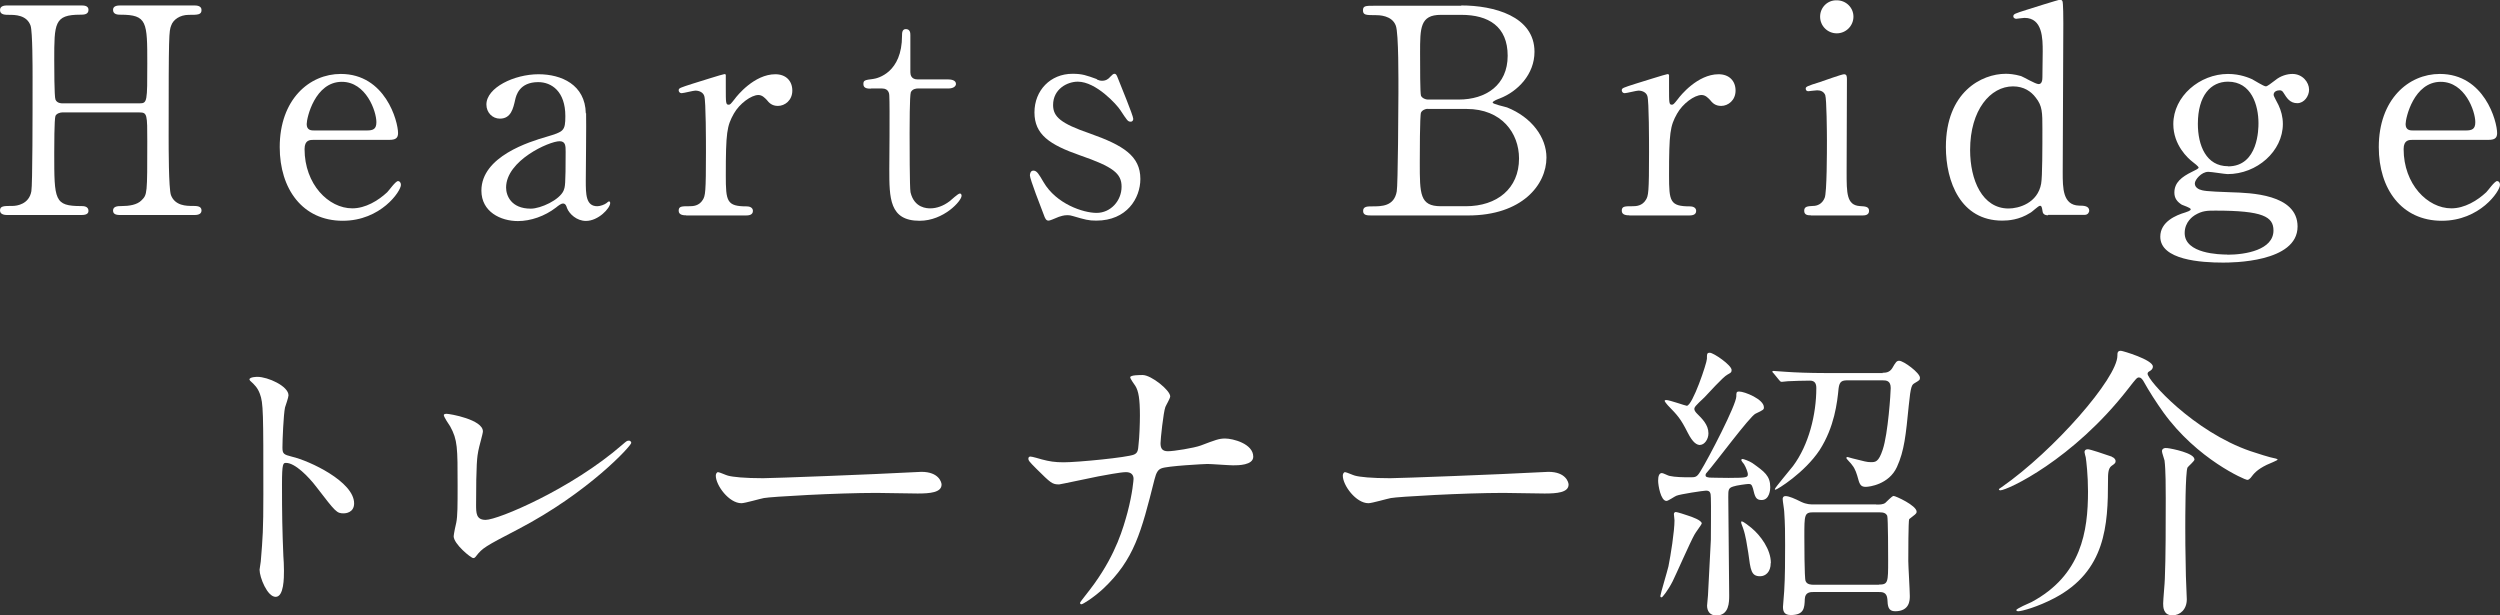 <?xml version="1.0" encoding="UTF-8"?>
<svg id="_レイヤー_2" data-name="レイヤー 2" xmlns="http://www.w3.org/2000/svg" width="164.99" height="40.62" viewBox="0 0 164.99 40.62">
  <rect x="0" y="0" width="164.99" height="40.62" fill="#333333" stroke="none"/>
  <defs>
    <style>
      .cls-1 {
        fill: #fff;
        stroke-width: 0px;
      }
    </style>
  </defs>
  <g id="_レイヤー_1-2" data-name="レイヤー 1">
    <g>
      <path class="cls-1" d="M9.21,6.82c.51,0,.51-.11.51-2.62,0-2.75,0-3.23-1.77-3.23-.15,0-.49,0-.49-.32,0-.29.34-.29.51-.29h4.84c.13,0,.49,0,.49.3,0,.32-.25.32-.84.32s-1.03.32-1.16.7c-.15.4-.17.46-.17,7.33,0,.72,0,3.42.15,3.86.27.72,1.04.72,1.41.72.29,0,.61,0,.61.3s-.36.3-.49.3h-4.84c-.19,0-.51,0-.51-.29,0-.3.34-.3.55-.3.51,0,1.04-.08,1.33-.38.38-.38.38-.4.38-3.88,0-1.77,0-1.92-.51-1.92h-5.11c-.11,0-.36.06-.44.23-.08.21-.08,2.09-.08,2.45,0,3.12,0,3.5,1.79,3.5.13,0,.47,0,.47.32,0,.27-.34.27-.51.27H.49c-.11,0-.49,0-.49-.3s.25-.3.84-.3c.27,0,1.08-.11,1.23-.97.08-.46.08-5.07.08-7.5,0-.68,0-3-.13-3.42-.25-.72-1.04-.72-1.41-.72-.28,0-.61,0-.61-.32,0-.3.36-.3.49-.3h4.84c.19,0,.51,0,.51.29,0,.32-.32.32-.55.32-1.71,0-1.71.57-1.71,3,0,.34,0,2.43.08,2.6.1.25.4.25.44.25h5.11Z"/>
      <path class="cls-1" d="M20.71,9.23c-.25,0-.61,0-.61.61,0,2.32,1.58,3.91,3.15,3.91.87,0,1.71-.51,2.3-1.06.11-.1.55-.74.72-.74.09,0,.19.09.19.25,0,.42-1.33,2.37-3.84,2.37-2.66,0-4.16-2.11-4.16-4.86,0-3.15,1.96-4.83,4.03-4.83,2.94,0,3.78,3.12,3.78,3.91,0,.34-.19.44-.57.44h-5ZM24.21,8.61c.42,0,.63-.09.63-.55,0-.72-.68-2.66-2.28-2.66-1.77,0-2.32,2.37-2.32,2.79s.32.42.49.42h3.48Z"/>
      <path class="cls-1" d="M38.68,7.47c.02.65-.02,3.74-.02,4.45,0,.89,0,1.69.76,1.69.19,0,.49-.11.61-.21.02-.02.13-.11.15-.11.04,0,.09.02.09.11,0,.34-.78,1.18-1.6,1.18-.61,0-1.1-.46-1.25-.85-.04-.13-.09-.3-.27-.3-.11,0-.29.13-.46.27-.74.57-1.67.89-2.51.89-1.14,0-2.41-.61-2.41-2.01,0-2.26,3.19-3.23,4.29-3.55,1.14-.34,1.25-.38,1.25-1.37,0-1.63-.91-2.24-1.79-2.24-1.25,0-1.46.89-1.52,1.16-.13.57-.27,1.25-1.01,1.25-.49,0-.89-.4-.89-.93,0-1.12,1.84-2,3.44-2,1.5,0,3.08.68,3.12,2.58ZM37.2,12.56c.09-.23.13-.3.13-2.54,0-.38,0-.7-.4-.7-.68,0-3.53,1.27-3.53,3.06,0,.51.32,1.39,1.63,1.39.65,0,1.9-.57,2.17-1.2Z"/>
      <path class="cls-1" d="M45.28,14.21c-.13,0-.49,0-.49-.3s.19-.3.72-.3c.23,0,.63-.02.87-.42.17-.27.21-.49.21-3.15,0-.61,0-3.38-.11-3.7-.06-.21-.29-.36-.59-.36-.13,0-.78.17-.91.17-.11,0-.19-.09-.19-.19,0-.15.1-.17.93-.44.27-.08,1.99-.63,2.09-.63.06,0,.08.02.09.06v.84c0,1.01,0,1.12.19,1.12.1,0,.13-.04.4-.38.15-.21,1.29-1.63,2.68-1.63.7,0,1.12.44,1.12,1.08s-.49,1.01-.95,1.01c-.4,0-.59-.21-.74-.4-.11-.11-.29-.32-.55-.32-.47,0-1.25.57-1.62,1.23-.46.82-.53,1.25-.53,4.07,0,1.73.06,2.05,1.39,2.05.15,0,.4.06.4.3,0,.3-.34.3-.49.3h-3.91Z"/>
      <path class="cls-1" d="M57.49,5.85c-.21,0-.51,0-.51-.3,0-.25.09-.27.65-.34.3-.04,1.9-.42,1.9-2.85,0-.17,0-.44.25-.44.3,0,.3.28.3.4v2.45c0,.17.06.47.47.47h2.01c.19,0,.53.04.53.3,0,.11-.11.3-.51.3h-2.03c-.06,0-.34.02-.44.25-.08.21-.08,2.34-.08,2.72,0,.57,0,3.61.06,3.88.25,1.06,1.12,1.06,1.31,1.06.4,0,.85-.15,1.27-.47.11-.08.55-.51.68-.51.08,0,.11.08.11.15,0,.34-1.18,1.65-2.77,1.65-2,0-2-1.5-2-3.42,0-.06.04-4.18,0-4.83,0-.1-.02-.48-.47-.48h-.74Z"/>
      <path class="cls-1" d="M72.37,5.24c.15.06.23.09.36.09.25,0,.42-.11.55-.27.13-.13.19-.19.27-.19.11,0,.15.1.21.25.17.44,1.03,2.51,1.03,2.72,0,.09-.04.19-.17.19-.19,0-.23-.08-.68-.76-.23-.36-1.6-1.88-2.81-1.88-.7,0-1.63.49-1.63,1.54,0,.78.51,1.22,2.43,1.88,2.2.78,3.33,1.48,3.33,3,0,1.27-.89,2.75-2.91,2.75-.51,0-.72-.06-1.54-.3-.11-.04-.25-.06-.36-.06-.27,0-.46.08-.57.11-.36.15-.59.25-.68.25-.17,0-.23-.15-.32-.4-.17-.44-.91-2.34-.91-2.58,0-.11.04-.32.23-.32.23,0,.36.23.67.76.84,1.44,2.62,2.03,3.5,2.03.93,0,1.65-.8,1.65-1.73,0-.87-.55-1.31-2.75-2.07-2-.7-3-1.37-3-2.83s1.06-2.55,2.51-2.55c.65,0,.91.1,1.63.36Z"/>
      <path class="cls-1" d="M96.44.36c2.13,0,4.83.7,4.83,3.06,0,1.48-1.1,2.62-2.3,3.08-.11.04-.46.17-.46.27s.8.27.95.32c1.63.65,2.6,1.98,2.6,3.31,0,1.8-1.62,3.82-5.17,3.82h-6.36c-.29,0-.57,0-.57-.3s.29-.3.59-.3c.63,0,1.46,0,1.63-.99.08-.38.11-5.74.11-6.48,0-.84.02-3.93-.17-4.45-.25-.7-1.14-.7-1.33-.7-.63,0-.84,0-.84-.32,0-.3.19-.3.74-.3h5.74ZM94.22,7.18c-.13,0-.36.08-.44.25-.08.17-.08,2.87-.08,3.31,0,2.07,0,2.87,1.39,2.87h1.65c2.05,0,3.51-1.16,3.51-3.15,0-1.67-1.14-3.27-3.46-3.27h-2.58ZM96.27,6.57c1.79,0,3.23-.95,3.23-2.89s-1.27-2.7-3.06-2.7h-1.35c-1.37,0-1.37.86-1.37,2.51,0,.95,0,2.66.06,2.83.08.17.32.25.44.25h2.05Z"/>
      <path class="cls-1" d="M107.52,14.21c-.13,0-.49,0-.49-.3s.19-.3.72-.3c.23,0,.63-.02.87-.42.17-.27.21-.49.21-3.15,0-.61,0-3.38-.11-3.7-.06-.21-.29-.36-.59-.36-.13,0-.78.17-.91.17-.11,0-.19-.09-.19-.19,0-.15.09-.17.93-.44.27-.08,2-.63,2.09-.63.06,0,.08.02.1.06v.84c0,1.01,0,1.12.19,1.12.09,0,.13-.04.4-.38.15-.21,1.29-1.63,2.68-1.63.7,0,1.12.44,1.12,1.08s-.49,1.01-.95,1.01c-.4,0-.59-.21-.74-.4-.11-.11-.29-.32-.55-.32-.48,0-1.25.57-1.62,1.23-.46.82-.53,1.25-.53,4.07,0,1.73.06,2.05,1.39,2.05.15,0,.4.06.4.3,0,.3-.34.3-.49.3h-3.91Z"/>
      <path class="cls-1" d="M119.51,14.21c-.17,0-.44,0-.44-.3,0-.29.23-.3.59-.32.25,0,.59-.11.76-.53.15-.32.15-3.1.15-3.78,0-.53-.02-2.74-.11-3-.09-.23-.3-.32-.53-.32-.09,0-.57.06-.59.06-.08,0-.17-.04-.17-.17s.09-.17.95-.44c.25-.08,1.42-.51,1.58-.51.19,0,.19.17.19.36,0,.85-.02,5.13-.02,6.1,0,1.39,0,2.18.87,2.24.38.02.61.04.61.32,0,.3-.32.3-.46.3h-3.38ZM120.12,1.1c0-.61.49-1.1,1.1-1.08.61,0,1.1.48,1.1,1.08s-.49,1.1-1.1,1.1-1.1-.49-1.1-1.1Z"/>
      <path class="cls-1" d="M135.16,14.21c-.17,0-.34-.06-.36-.27-.04-.25-.06-.36-.17-.36s-.53.42-.65.47c-.72.46-1.44.51-1.84.51-2.74,0-3.72-2.56-3.72-4.86,0-3.63,2.36-4.83,3.95-4.83.21,0,.55.02,1.01.15.17.06.95.53,1.16.53.23,0,.25-.29.25-.46,0-.23.02-1.42.02-1.69,0-.84,0-2.22-1.2-2.22-.09,0-.51.06-.55.06-.08,0-.19-.06-.19-.15,0-.17.09-.19.87-.44.25-.08,2.11-.67,2.22-.67.04,0,.09,0,.15.09.06.08.06,1.27.06,1.48,0,1.41-.04,8.28-.04,9.84,0,1.01,0,2.15,1.08,2.18.32,0,.67.02.67.34,0,.06-.06.27-.3.27h-2.41ZM134.71,12.1c.08-.42.08-2.41.08-3.61,0-1.06,0-1.5-.44-2.05-.3-.4-.78-.74-1.5-.74-1.48,0-2.83,1.54-2.83,4.2,0,1.98.8,3.86,2.54,3.86.65,0,1.92-.34,2.15-1.65Z"/>
      <path class="cls-1" d="M148.65,5.24c.13.06.74.46.89.46.09,0,.36-.21.61-.4.36-.3.8-.42,1.14-.42.67,0,1.1.55,1.1,1.04,0,.42-.32.89-.78.89-.49,0-.7-.36-.89-.66-.09-.17-.19-.19-.27-.19-.15,0-.4.06-.4.3,0,.1.27.55.32.67.17.36.29.78.29,1.25,0,1.8-1.71,3.31-3.65,3.31-.17,0-1.06-.15-1.27-.15-.46,0-.89.53-.89.76s.17.34.3.4c.25.09.36.13,2.11.19,1.23.04,4.37.11,4.37,2.26,0,2.38-4.37,2.38-4.92,2.38-1.44,0-4.14-.17-4.14-1.71,0-.99,1.04-1.42,1.65-1.6.11-.04.36-.11.36-.21s-.49-.25-.59-.3c-.3-.19-.49-.42-.49-.8,0-.67.49-1.04,1.16-1.37.23-.11.44-.21.44-.28s-.29-.3-.4-.38c-.3-.23-1.27-1.1-1.27-2.49,0-1.84,1.75-3.31,3.61-3.31.82,0,1.41.27,1.62.36ZM147,16.81c1.2,0,3.04-.32,3.04-1.6,0-.91-.7-1.31-3.82-1.31-.55,0-.87,0-1.37.3-.09.06-.67.42-.67,1.18,0,1.37,2.32,1.42,2.81,1.42ZM147.04,10.98c2.01,0,2.01-2.51,2.01-2.85,0-1.18-.46-2.74-2.01-2.74-1.14,0-1.99.91-1.99,2.79,0,1.42.55,2.79,1.99,2.79Z"/>
      <path class="cls-1" d="M159.24,9.23c-.25,0-.61,0-.61.61,0,2.32,1.58,3.91,3.15,3.91.87,0,1.71-.51,2.3-1.06.11-.1.55-.74.72-.74.1,0,.19.09.19.25,0,.42-1.33,2.37-3.84,2.37-2.66,0-4.16-2.11-4.16-4.86,0-3.15,1.96-4.83,4.03-4.83,2.94,0,3.78,3.12,3.78,3.91,0,.34-.19.44-.57.44h-5ZM162.73,8.61c.42,0,.63-.09.63-.55,0-.72-.68-2.66-2.28-2.66-1.77,0-2.32,2.37-2.32,2.79s.32.42.49.42h3.48Z"/>
      <path class="cls-1" d="M16.99,24.87c.68,0,2.05.61,2.05,1.22,0,.13-.19.68-.23.8-.1.47-.17,2.17-.17,2.64,0,.42.08.47.63.61,1.16.27,4.1,1.65,4.1,3.08,0,.63-.59.66-.68.66-.47,0-.53-.08-1.8-1.73-.53-.7-1.42-1.6-2.01-1.6-.19,0-.27,0-.27,1.41,0,2.01.02,3.02.09,4.73.02.21.04.68.04.97,0,.47,0,1.73-.55,1.73s-1.06-1.29-1.06-1.79c0-.08.08-.47.08-.55.13-1.58.17-2.07.17-4.41,0-5.43,0-6.04-.23-6.65-.15-.4-.34-.59-.65-.87l-.04-.08c.02-.17.51-.17.53-.17Z"/>
      <path class="cls-1" d="M31.57,29.73c-.08.4-.15.89-.15,3.57,0,.55,0,1.01.63,1.01.82,0,5.68-2.05,9.02-4.96.27-.23.3-.27.44-.27.09,0,.15.08.15.15,0,.19-2.81,3.27-7.47,5.7-2.2,1.14-2.36,1.25-2.75,1.75-.1.13-.13.15-.21.15-.15,0-1.29-.93-1.29-1.44,0-.1.15-.86.17-.89.09-.44.09-1.14.09-2.45,0-2.51,0-3.02-.49-3.91-.08-.11-.42-.63-.42-.74,0-.08.11-.09.19-.09.21,0,2.39.38,2.39,1.16,0,.15-.27,1.06-.3,1.27Z"/>
      <path class="cls-1" d="M60.39,31.16c.11,0,.32-.02.42-.02,1.16,0,1.33.7,1.33.84,0,.53-.78.59-1.58.59-.44,0-2.34-.04-2.72-.04-2.62,0-6.97.25-7.43.34-.23.04-1.25.34-1.48.34-.82,0-1.69-1.18-1.69-1.82,0-.11.06-.23.15-.23s.55.21.65.23c.32.09,1.1.17,2.32.17.63,0,7.26-.25,10.03-.4Z"/>
      <path class="cls-1" d="M74.3,31.16c-.34,0-1.44.21-1.82.28-.42.08-2.51.53-2.58.53-.46,0-.55-.09-1.5-1.03-.49-.49-.53-.55-.53-.68,0-.04.02-.13.13-.13s.63.15.76.19c.49.13.85.19,1.44.19.93,0,4.2-.32,4.64-.51.25-.11.27-.29.3-.67.06-.49.09-1.41.09-1.9,0-1.1-.09-1.62-.3-1.96-.06-.09-.34-.47-.34-.57,0-.15.63-.15.82-.15.57,0,1.82,1.01,1.82,1.41,0,.13-.29.61-.32.7-.13.34-.32,2.13-.32,2.39,0,.34.11.53.49.53s1.71-.21,2.17-.38c.95-.36,1.2-.46,1.6-.46.51,0,1.86.34,1.86,1.2,0,.57-1.01.57-1.33.57-.27,0-1.44-.09-1.69-.09-.17,0-2.68.13-3.04.29-.21.08-.34.25-.46.74-.87,3.46-1.33,5.28-3.4,7.22-.67.61-1.33,1.01-1.42,1.01-.08,0-.09-.06-.09-.1,0-.06.59-.76.95-1.27,1.44-2.01,1.9-3.67,2.18-4.69.34-1.29.4-2.17.4-2.22,0-.29-.19-.44-.49-.44Z"/>
      <path class="cls-1" d="M101.77,31.16c.11,0,.32-.02.42-.02,1.16,0,1.33.7,1.33.84,0,.53-.78.59-1.58.59-.44,0-2.34-.04-2.72-.04-2.62,0-6.97.25-7.43.34-.23.04-1.25.34-1.48.34-.82,0-1.69-1.18-1.69-1.82,0-.11.06-.23.15-.23s.55.21.65.23c.32.09,1.1.17,2.32.17.63,0,7.26-.25,10.03-.4Z"/>
      <path class="cls-1" d="M115.07,30.6s-.15-.19-.15-.23.02-.08.08-.08.44.13.65.27c.8.57,1.18.84,1.18,1.6,0,.13-.04.84-.57.84-.38,0-.44-.21-.57-.76-.08-.28-.15-.3-.3-.3-.09,0-.8.09-1.01.17-.32.1-.32.23-.32.7,0,1.03.06,5.55.06,6.48,0,.44,0,1.33-.85,1.33-.42,0-.61-.29-.61-.65,0-.09.06-.59.06-.68.02-.32.19-3.55.19-3.67,0-.44.02-2.36,0-2.75,0-.36-.06-.49-.32-.49-.15,0-1.71.23-1.96.34-.11.04-.53.34-.65.34-.38,0-.55-1.04-.55-1.33s.06-.51.25-.51c.09,0,.44.19.51.19.34.08.91.09,1.33.09.36,0,.46,0,.68-.36.57-.91,2.39-4.43,2.39-4.98,0-.25,0-.32.19-.32.36,0,1.63.51,1.63,1.04,0,.15-.02.17-.55.42-.36.15-2.68,3.29-3.21,3.88-.08.08-.09.13-.09.19,0,.13.17.13.27.15.08,0,.68.02,1.25.02,1.27,0,1.27-.04,1.27-.27,0-.06-.1-.4-.27-.67ZM112.3,34.56c0,.06-.42.61-.47.72-.27.47-1.22,2.64-1.44,3.08-.32.63-.68,1.06-.72,1.06-.09,0-.09-.02-.09-.1,0-.11.46-1.63.53-1.94.15-.74.4-2.32.4-3.04,0-.06-.04-.36-.04-.42,0-.09.08-.13.13-.13.09,0,.67.19.78.23.29.09.93.32.93.53ZM112.22,29.37c-.23,0-.49-.13-.84-.82-.47-.93-.65-1.12-1.31-1.8-.04-.04-.21-.25-.21-.29,0-.06.08-.06.11-.06.21,0,1.27.38,1.35.38.38,0,1.33-2.83,1.33-3.1,0-.32,0-.4.19-.4.25,0,1.44.82,1.44,1.14,0,.17-.08.19-.27.3-.3.15-1.31,1.29-1.52,1.5-.61.57-.67.65-.67.78,0,.09.09.21.17.29.34.34.76.74.76,1.31,0,.4-.27.76-.55.76ZM116.86,37.16c0,.59-.34.87-.7.87-.59,0-.63-.4-.78-1.54-.08-.49-.17-1.14-.34-1.62-.13-.32-.13-.36-.13-.42,0-.04.04-.04.04-.04.11,0,.53.34.65.44.59.49,1.27,1.41,1.27,2.3ZM124.23,24.6c.19,0,.46,0,.65-.3.23-.4.29-.49.46-.49.29,0,1.37.8,1.37,1.12,0,.15-.04.17-.36.36-.17.11-.25.15-.38,1.48-.19,1.92-.29,2.98-.78,4.05-.53,1.16-1.84,1.31-2.05,1.31-.29,0-.4-.1-.51-.53-.08-.29-.19-.67-.4-.91-.04-.09-.38-.4-.38-.47,0-.04.06-.06.08-.06,0,0,.3.09.32.09.85.21.95.25,1.22.25.3,0,.51,0,.78-.82.36-1.06.53-3.8.53-4.07,0-.49-.29-.51-.55-.51h-2.28c-.38,0-.55.06-.61.53-.09.93-.27,2.54-1.25,4.07-.99,1.5-2.81,2.62-2.92,2.62-.02,0-.04-.02-.04-.04,0-.08,1.01-1.27,1.2-1.52,1.04-1.39,1.54-3.4,1.54-5.15,0-.27-.08-.49-.42-.49-.27,0-1.22.02-1.46.04-.06,0-.34.04-.4.04-.08,0-.11-.04-.17-.11l-.36-.44c-.08-.08-.09-.09-.09-.13s.06-.04.08-.04c.11,0,.7.06.84.06.55.04,1.52.08,2.6.08h3.78ZM123.83,33.3c.21,0,.44,0,.59-.11.08-.06.44-.46.55-.46.13,0,1.52.63,1.52,1.04,0,.08-.04.13-.11.19-.04.04-.36.28-.38.3-.06.09-.06,2.39-.06,2.77,0,.32.1,1.94.1,2.3,0,.27,0,1.01-.97,1.01-.46,0-.49-.34-.51-.8-.04-.47-.34-.47-.59-.47h-4.27c-.21,0-.57,0-.59.46-.02.59-.04,1.06-.93,1.06-.47,0-.51-.3-.51-.55,0-.15.08-.87.08-1.03.06-.93.06-2.11.06-3.04,0-.76,0-1.37-.06-2.22,0-.11-.1-.68-.1-.82,0-.06.02-.19.19-.19.23,0,.61.17,1.03.38.36.17.61.17.87.17h4.1ZM124,38.58c.61,0,.61-.15.61-1.6,0-.23,0-2.79-.06-2.94-.09-.17-.21-.23-.55-.23h-4.31c-.61,0-.61.15-.61,1.6,0,.21,0,2.77.08,2.93.09.25.4.25.53.25h4.31Z"/>
      <path class="cls-1" d="M131.91,32.28s.17-.11.19-.13c3.46-2.41,7.64-7.2,7.64-8.68,0-.17,0-.32.23-.32.11,0,2.11.59,2.11,1.04,0,.17-.11.25-.27.34-.06.04-.08.1-.08.13,0,.44,3.04,3.82,6.78,5.11.46.15,1.27.42,1.67.49.08.02.13.04.13.08s-.61.29-.72.34c-.65.32-.84.57-1.06.86-.08.08-.13.13-.23.13-.13,0-3.29-1.35-5.53-4.46-.47-.66-.93-1.37-1.33-2.09-.08-.11-.15-.21-.28-.21s-.19.08-.72.76c-3.63,4.67-7.96,6.69-8.43,6.69-.04,0-.09-.02-.09-.08ZM139.37,30.15c.13.04.25.15.25.28,0,.11-.02.15-.27.32-.23.17-.23.55-.23.97,0,2.93-.15,5.97-3.53,7.75-1.12.59-2.17.87-2.39.87-.02,0-.13,0-.13-.08,0-.09.85-.46,1.01-.53,3.29-1.77,3.72-4.67,3.72-7.29,0-1.08-.11-2.01-.15-2.26-.02-.06-.08-.3-.08-.34,0-.09.04-.19.23-.19.13,0,1.04.3,1.58.49ZM144.83,30.32c0,.11-.4.44-.46.53-.15.27-.15,3.4-.15,3.97,0,.4,0,1.62.04,3.19,0,.25.06,1.31.06,1.54,0,.67-.44,1.06-.95,1.06-.61,0-.61-.57-.61-.78,0-.25.11-1.41.11-1.63.06-1.35.06-3.71.06-5.28,0-.67,0-1.92-.08-2.53-.02-.1-.17-.51-.17-.61,0-.19.19-.23.34-.21.36.04,1.8.34,1.8.74Z"/>
    </g>
  </g>
</svg>